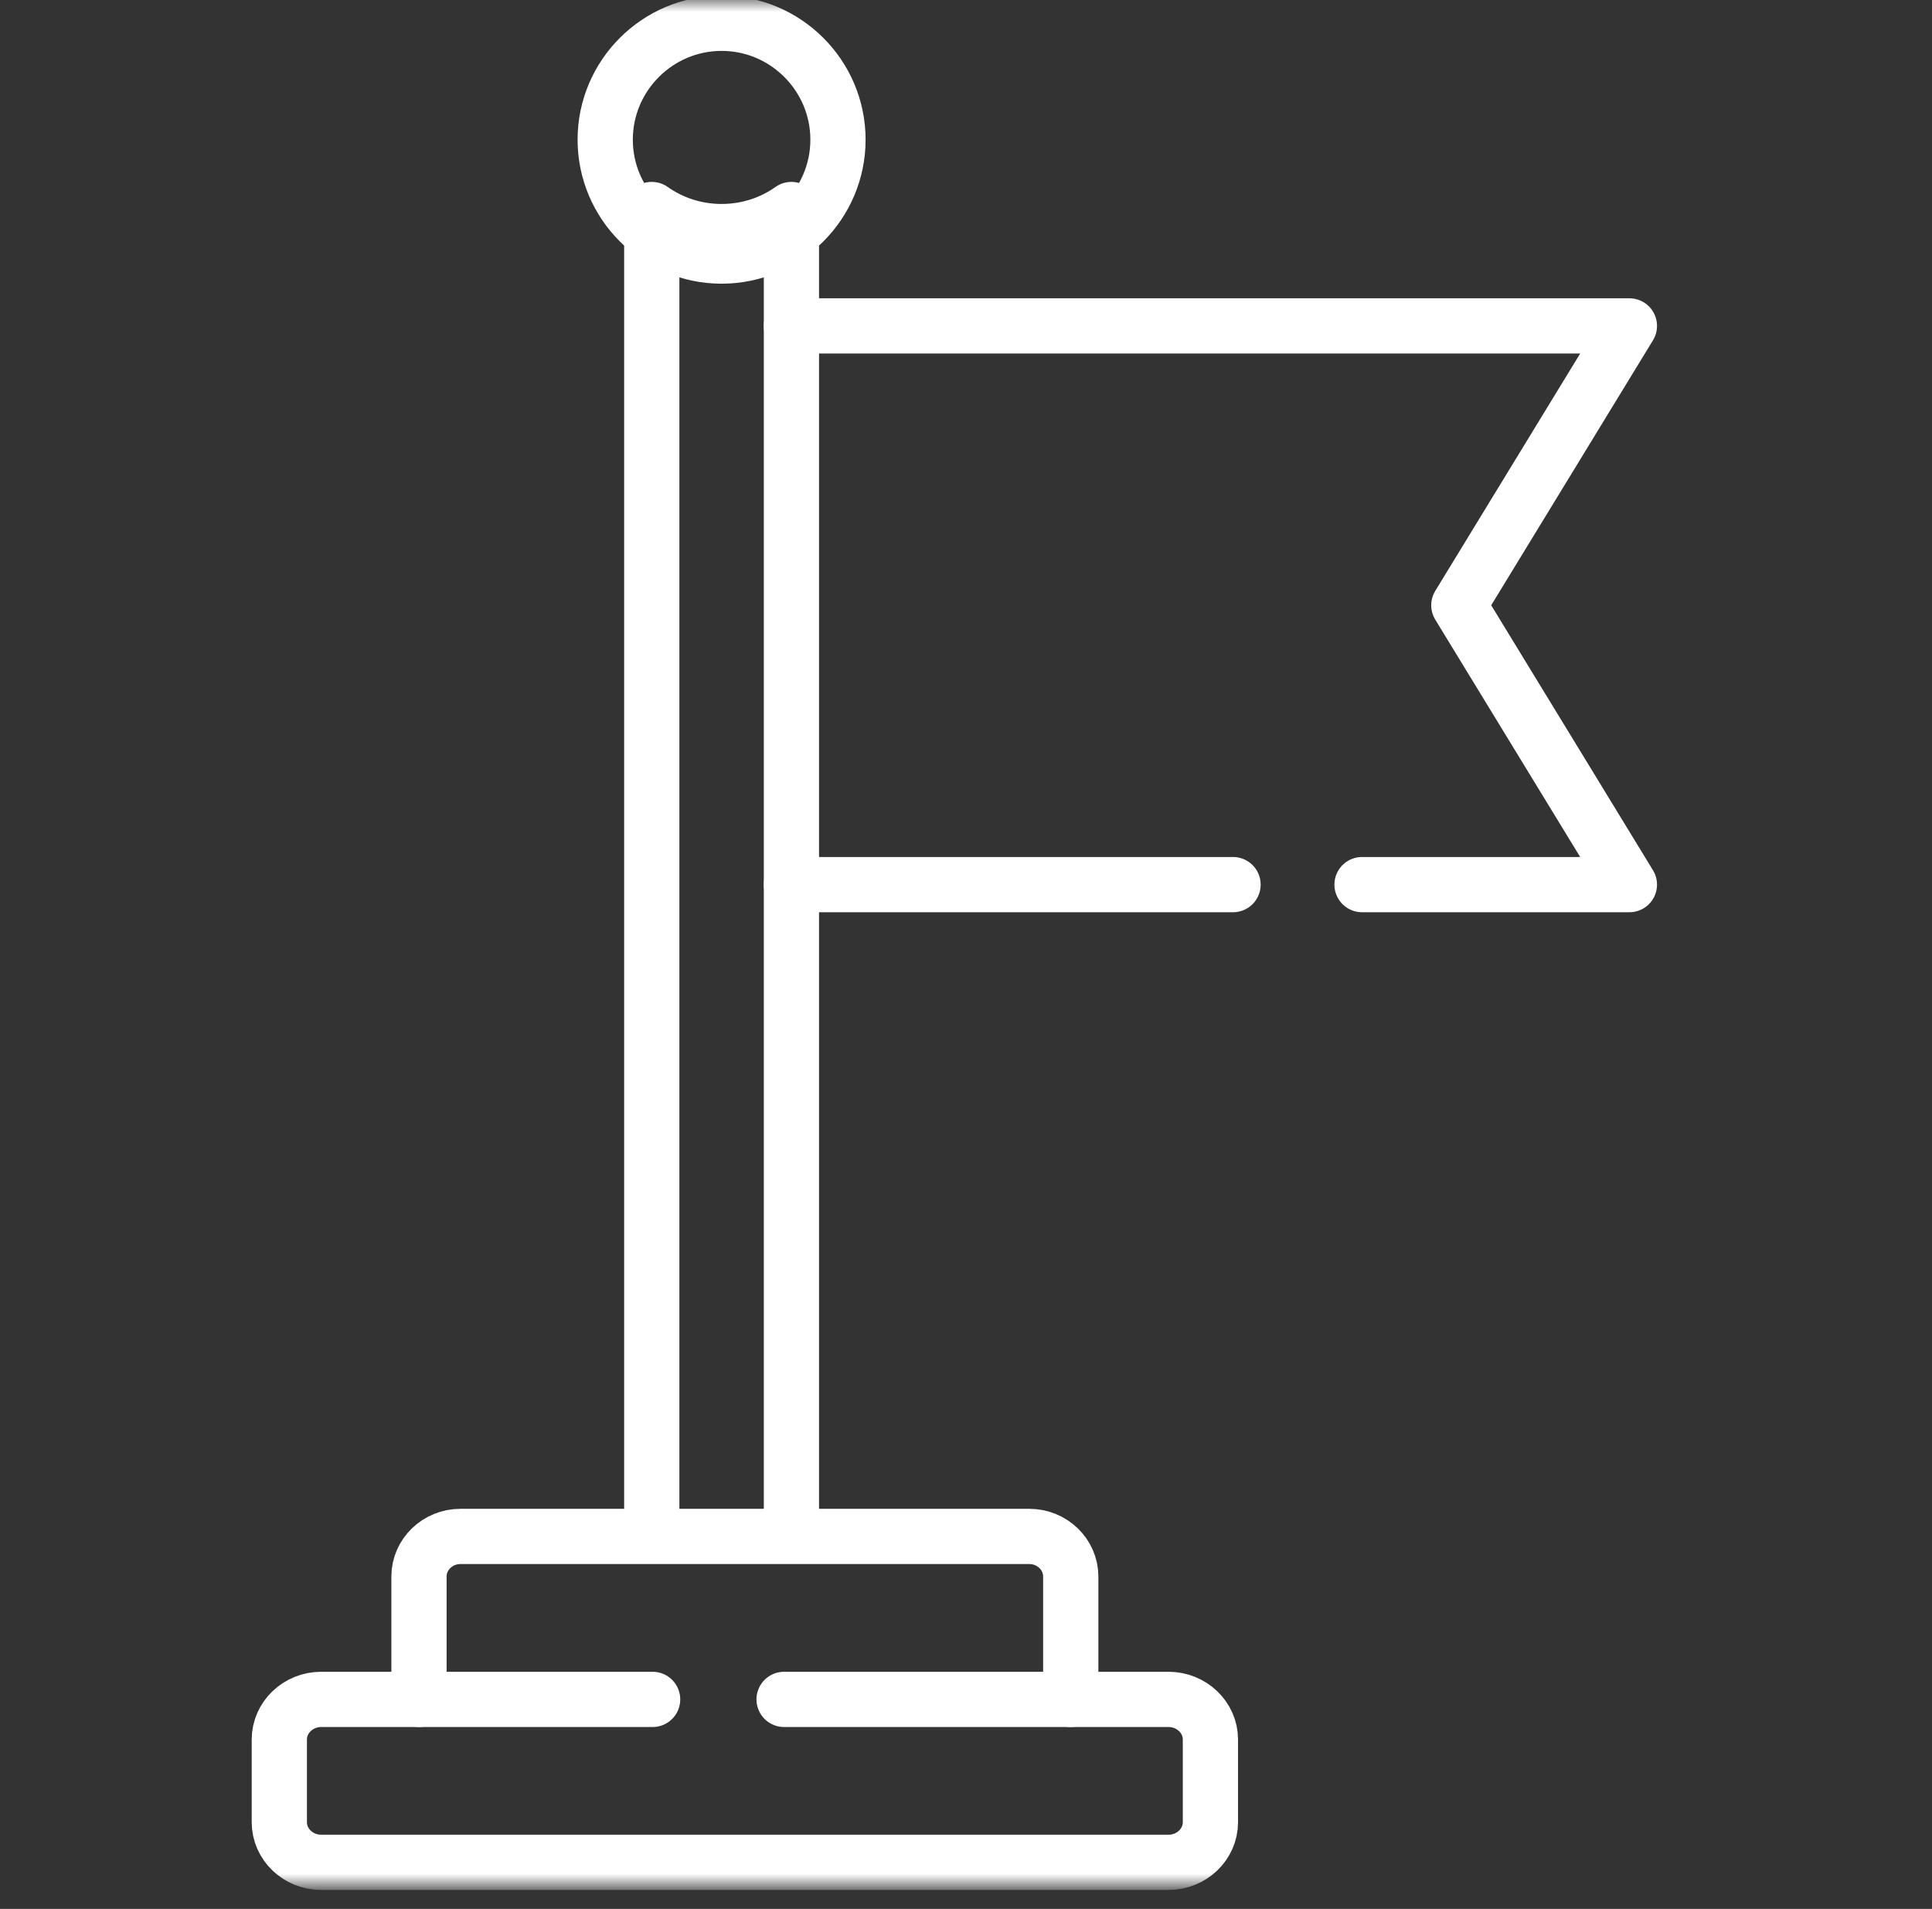 <svg xmlns="http://www.w3.org/2000/svg" width="83" height="82" viewBox="0 0 83 82" fill="none"><rect x="0" y="0" width="83" height="82" fill="#333333" stroke="none"/><mask id="mask0_306_17572" style="mask-type:luminance" maskUnits="userSpaceOnUse" x="1" y="0" width="81" height="81"><path d="M1 7.62939e-06H82V81H1V7.62939e-06Z" fill="white"></path></mask><g mask="url(#mask0_306_17572)"><path d="M33.685 73H50.202C51.191 73 52 73.775 52 74.722V78.278C52 79.225 51.191 80 50.202 80H13.798C12.809 80 12 79.225 12 78.278V74.722C12 73.775 12.809 73 13.798 73H28.037" stroke="white" stroke-width="2.373" stroke-miterlimit="10" stroke-linecap="round" stroke-linejoin="round"></path><path d="M18 73V67.721C18 66.774 18.8 66 19.778 66H44.222C45.2 66 46 66.774 46 67.721V73" stroke="white" stroke-width="2.373" stroke-miterlimit="10" stroke-linecap="round" stroke-linejoin="round"></path><path d="M31 11C33.754 11 36 8.754 36 6C36 3.246 33.754 1 31 1C28.247 1 26 3.246 26 6C26 8.754 28.247 11 31 11Z" stroke="white" stroke-width="2.373" stroke-miterlimit="10" stroke-linecap="round" stroke-linejoin="round"></path><path d="M28 65V9C28.842 9.595 29.876 9.948 31.002 9.948C32.123 9.948 33.163 9.595 34 9V65" stroke="white" stroke-width="2.373" stroke-miterlimit="10" stroke-linecap="round" stroke-linejoin="round"></path><path d="M34 38H52.972M58.514 38H70L62.673 26L70 14H34" stroke="white" stroke-width="2.373" stroke-miterlimit="10" stroke-linecap="round" stroke-linejoin="round"></path></g></svg>